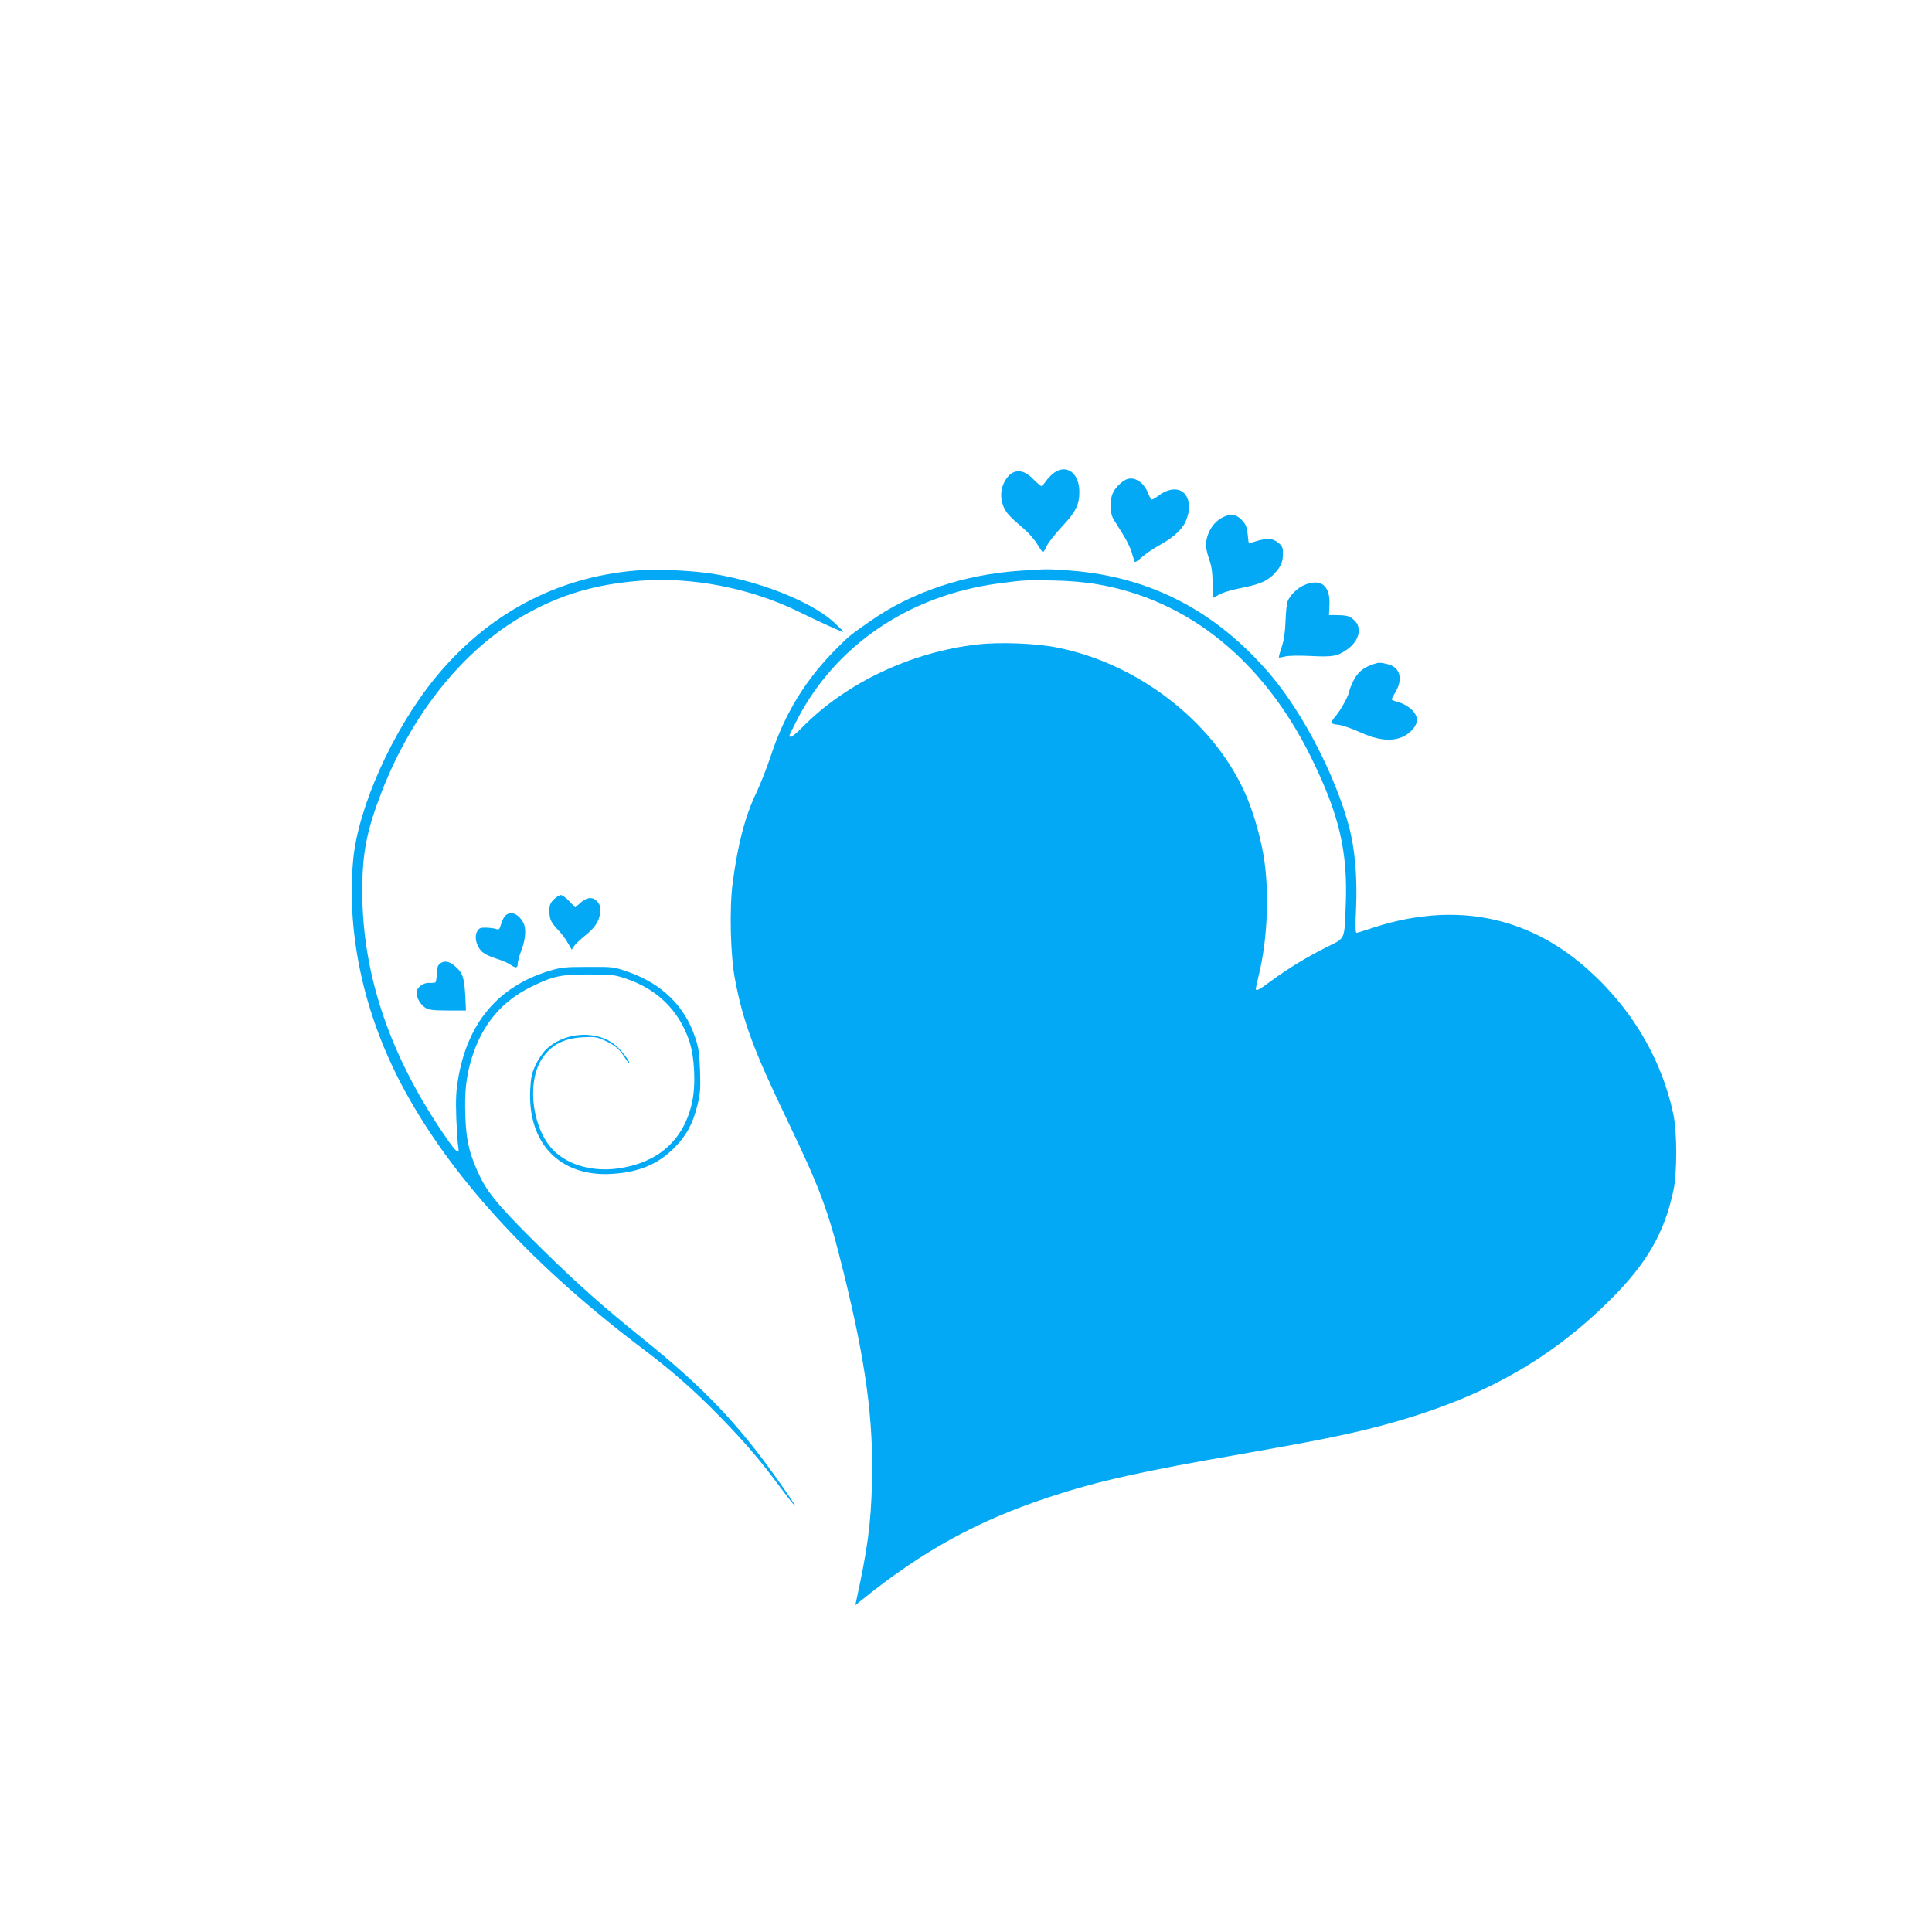 <?xml version="1.0" standalone="no"?>
<!DOCTYPE svg PUBLIC "-//W3C//DTD SVG 20010904//EN"
 "http://www.w3.org/TR/2001/REC-SVG-20010904/DTD/svg10.dtd">
<svg version="1.0" xmlns="http://www.w3.org/2000/svg"
 width="1280pt" height="1280pt" viewBox="0 0 1280 1280"
 preserveAspectRatio="xMidYMid meet">
<g transform="translate(0,1280) scale(0.1,-0.1)"
fill="#03a9f4" stroke="none">
<path d="M6984 9668 c-17 -12 -42 -37 -54 -55 -12 -18 -27 -33 -31 -33 -5 0
-28 20 -52 44 -71 74 -139 72 -187 -7 -30 -49 -35 -110 -15 -165 19 -48 39
-71 138 -155 31 -26 71 -72 89 -102 18 -30 35 -54 38 -54 3 0 14 18 24 40 10
23 55 79 98 126 93 98 119 149 119 232 1 125 -83 189 -167 129z"/>
<path d="M7425 9599 c-51 -45 -67 -81 -66 -151 0 -47 6 -69 26 -101 15 -23 42
-66 60 -96 19 -30 42 -77 51 -105 8 -28 18 -57 20 -65 3 -9 17 -1 47 26 23 21
78 59 122 83 99 55 157 111 178 175 21 61 21 98 1 140 -30 64 -106 70 -183 15
-22 -17 -45 -30 -50 -30 -4 0 -16 20 -26 45 -9 26 -31 56 -49 70 -46 35 -87
33 -131 -6z"/>
<path d="M8102 9373 c-66 -32 -112 -109 -112 -189 0 -17 10 -57 21 -90 16 -43
22 -85 23 -156 0 -54 3 -98 6 -98 3 0 14 6 25 14 28 18 80 35 183 56 105 21
158 46 201 96 40 45 51 73 51 129 0 36 -5 48 -31 69 -35 30 -73 33 -145 11
-27 -8 -50 -15 -50 -15 -1 0 -5 28 -8 62 -6 51 -13 67 -41 95 -37 37 -71 42
-123 16z"/>
<path d="M4212 9020 c-527 -44 -986 -290 -1331 -714 -278 -341 -508 -853 -541
-1201 -47 -508 79 -1062 357 -1559 323 -579 851 -1147 1573 -1691 183 -138
330 -268 490 -431 172 -176 270 -290 403 -469 148 -199 137 -167 -17 50 -259
365 -488 605 -886 925 -264 213 -420 351 -644 570 -281 275 -375 383 -430 493
-72 145 -98 246 -103 414 -6 161 6 267 44 388 69 220 199 374 398 470 142 69
194 80 380 79 146 0 167 -2 240 -27 208 -69 352 -210 421 -412 36 -106 45
-294 19 -409 -55 -251 -227 -402 -495 -438 -161 -21 -314 20 -413 111 -144
133 -191 437 -94 604 59 99 146 148 279 155 77 4 92 2 145 -22 68 -32 96 -55
134 -115 16 -25 29 -40 29 -34 0 16 -54 86 -91 117 -125 105 -343 91 -465 -31
-20 -20 -50 -65 -66 -100 -25 -52 -31 -80 -35 -161 -19 -359 200 -583 547
-559 176 12 299 64 406 171 82 82 123 158 155 285 18 73 21 105 17 225 -4 120
-9 153 -33 225 -70 208 -222 355 -446 433 -92 32 -97 33 -264 32 -155 0 -178
-3 -258 -27 -337 -103 -540 -345 -602 -716 -14 -82 -16 -136 -12 -260 4 -86 9
-171 13 -188 10 -53 -11 -40 -68 42 -380 544 -568 1091 -568 1652 0 253 30
403 130 660 202 519 542 940 940 1166 241 137 469 205 766 229 341 28 727 -46
1044 -199 181 -88 303 -143 307 -139 2 2 -27 31 -64 65 -155 141 -517 281
-838 325 -146 19 -346 26 -473 16z"/>
<path d="M6760 9019 c-372 -25 -718 -141 -993 -333 -135 -94 -137 -96 -218
-176 -211 -210 -350 -436 -444 -723 -24 -73 -66 -179 -93 -237 -75 -155 -124
-343 -158 -600 -22 -170 -15 -478 15 -635 53 -282 123 -471 348 -939 220 -458
271 -597 372 -1006 148 -598 199 -980 188 -1395 -7 -276 -29 -436 -105 -785
l-5 -25 34 28 c409 331 773 531 1249 688 325 107 613 171 1265 284 458 80 679
124 885 176 681 175 1151 430 1575 854 236 236 352 437 412 718 25 116 25 389
-1 507 -83 387 -299 737 -616 1000 -395 327 -875 404 -1399 225 -41 -14 -79
-25 -84 -25 -7 0 -8 54 -3 148 10 220 -7 413 -49 565 -91 333 -298 733 -508
985 -360 429 -801 661 -1337 702 -147 11 -160 11 -330 -1z m510 -90 c605 -103
1104 -508 1420 -1154 184 -376 240 -618 226 -970 -10 -240 0 -217 -129 -281
-131 -66 -257 -143 -367 -224 -77 -58 -100 -69 -100 -51 0 4 9 44 19 87 60
241 72 563 32 799 -26 146 -75 311 -131 430 -215 464 -708 841 -1237 945 -137
28 -380 37 -523 21 -442 -50 -875 -255 -1165 -550 -52 -54 -85 -75 -85 -55 0
4 25 54 55 113 256 489 740 816 1326 895 166 23 197 24 374 20 101 -2 206 -11
285 -25z"/>
<path d="M8635 8921 c-42 -19 -91 -68 -105 -107 -5 -13 -11 -71 -13 -131 -3
-75 -11 -127 -26 -172 -12 -35 -20 -65 -18 -67 2 -2 19 1 38 6 20 6 88 8 170
4 150 -8 182 -2 248 46 78 57 97 143 42 192 -31 28 -46 32 -126 33 l-40 0 3
66 c7 131 -60 182 -173 130z"/>
<path d="M9089 8396 c-59 -21 -96 -53 -123 -108 -14 -29 -26 -58 -26 -65 0
-23 -58 -130 -90 -166 -16 -19 -30 -39 -30 -45 0 -5 21 -12 48 -14 26 -3 90
-25 142 -49 113 -51 201 -63 275 -34 47 18 91 61 101 100 13 51 -46 113 -128
135 -21 6 -38 13 -38 16 0 3 12 26 26 50 51 86 30 163 -50 183 -55 14 -62 13
-107 -3z"/>
<path d="M3669 6841 c-24 -24 -29 -38 -29 -76 0 -55 10 -77 61 -130 21 -22 49
-60 62 -84 l25 -43 16 25 c9 13 42 44 72 68 66 53 92 92 100 150 5 36 2 49
-16 72 -29 37 -69 36 -114 -4 l-35 -31 -39 41 c-21 23 -47 41 -56 41 -10 0
-31 -13 -47 -29z"/>
<path d="M3346 6731 c-9 -10 -22 -35 -27 -56 -9 -32 -13 -36 -32 -30 -12 5
-42 8 -67 9 -37 1 -46 -3 -59 -25 -19 -34 -7 -92 27 -129 17 -18 52 -36 97
-50 38 -12 81 -30 96 -41 36 -25 49 -24 49 6 0 13 11 54 25 91 27 71 32 141
14 177 -33 65 -89 86 -123 48z"/>
<path d="M2915 6416 c-14 -10 -20 -28 -21 -66 -1 -28 -5 -54 -9 -58 -3 -3 -21
-5 -38 -4 -42 4 -87 -30 -87 -64 0 -35 24 -78 57 -100 23 -15 48 -18 149 -19
l121 0 -4 90 c-7 126 -16 157 -63 199 -43 38 -74 45 -105 22z"/>
</g>
</svg>
